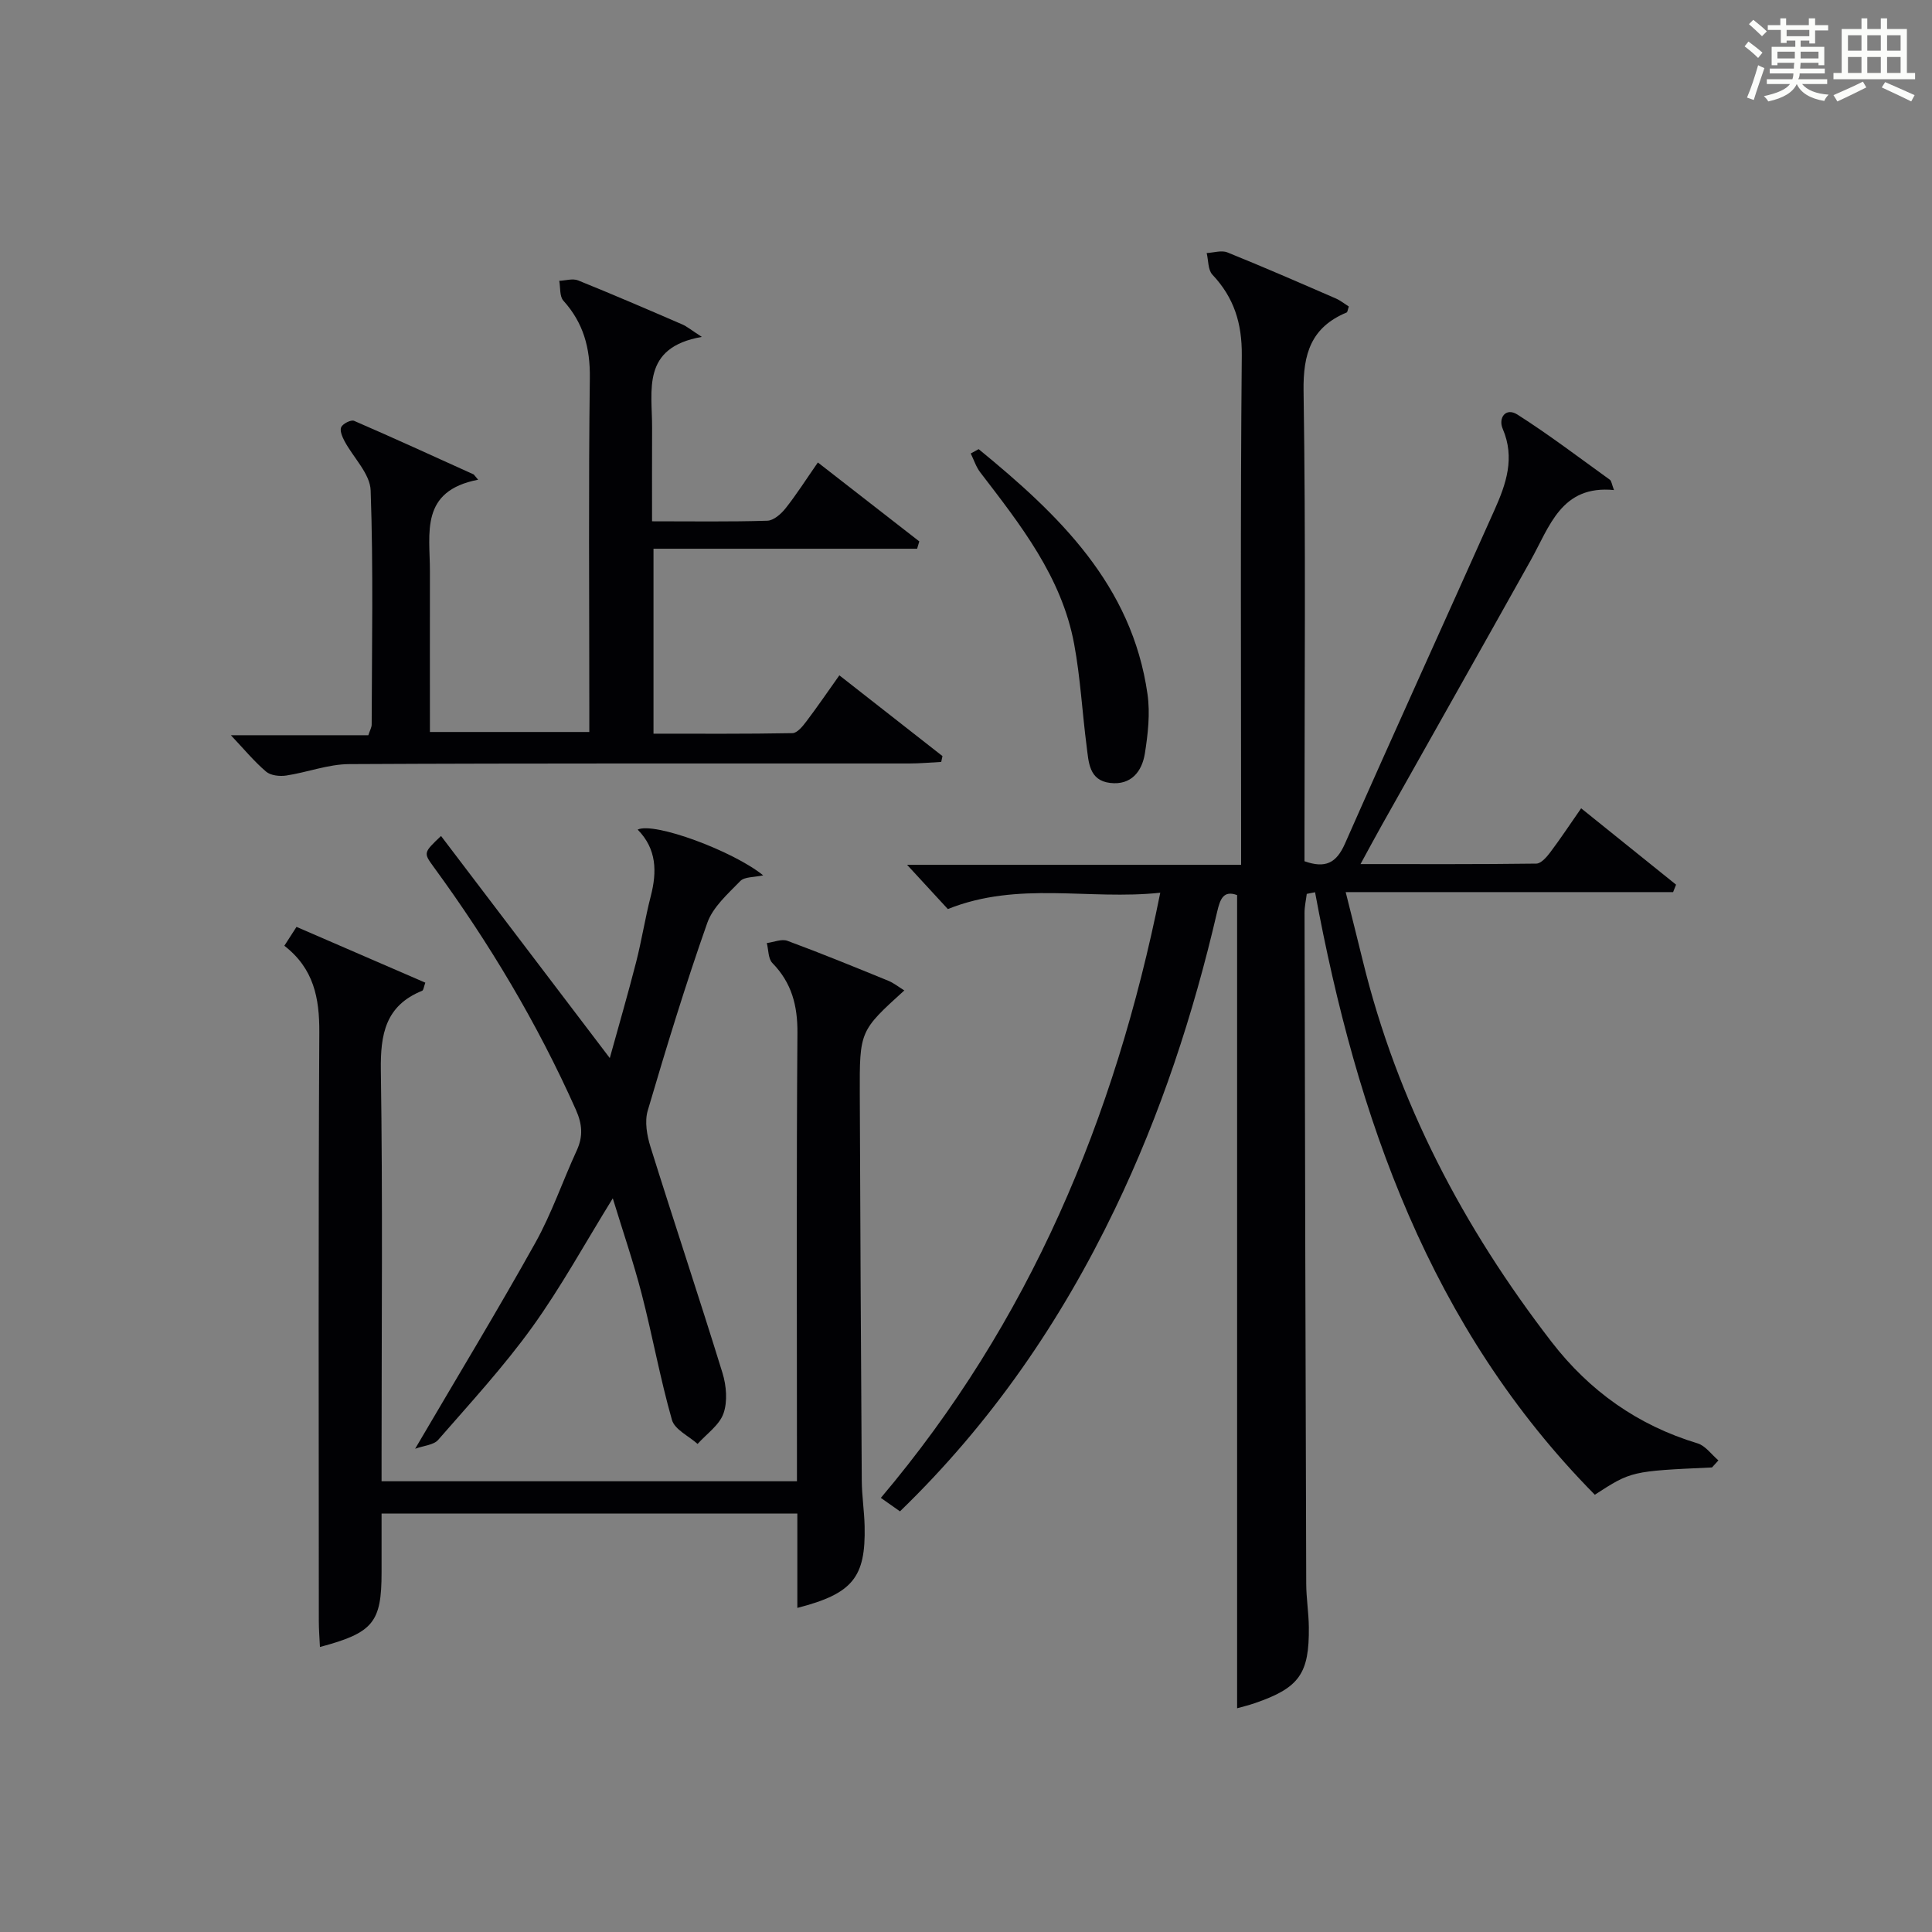 <?xml version="1.0" encoding="utf-8"?>
<svg version="1.1" id="漢_ZDIC_典" xmlns="http://www.w3.org/2000/svg" xmlns:xlink="http://www.w3.org/1999/xlink" x="0px" y="0px"
	 viewBox="0 0 400 400" style="enable-background:new 0 0 400 400;" xml:space="preserve">
<rect x="0" y="0" width="400" height="400" fill="#808080" stroke="none"/>
<style type="text/css">
	.st1{fill:#010104;}
	.st0{fill:#fbfcfa;}
</style>
<g>
	<path class="st0" d="M361.2,9.6l0.8-1c0.9,0.7,1.9,1.4,2.9,2.3L364,12C363,11,362,10.2,361.2,9.6z M361.7,20.2
		c0.9-2.1,1.6-4.3,2.3-6.7c0.4,0.2,0.8,0.4,1.3,0.6c-0.7,2.1-1.5,4.3-2.2,6.6L361.7,20.2z M362.1,5l0.9-0.9c1,0.8,2,1.6,2.8,2.4
		l-1,1C363.9,6.6,363,5.8,362.1,5z M374.6,3.8h1.2v1.4h2.7v1.1h-2.7v2.7h-1.2V8.4h-1.8v1.3h4.9v3.8h-1.2v-0.5h-3.7
		c0,0.4-0.1,0.9-0.1,1.2h5.1v1h-5.2c0,0.5-0.1,0.9-0.3,1.2h6v1h-5.2c1.1,1.3,2.9,2,5.5,2.2c-0.4,0.4-0.7,0.8-0.9,1.3
		c-2.9-0.5-4.8-1.6-5.7-3.5H372c-0.8,1.7-2.7,2.9-5.9,3.6c-0.2-0.4-0.6-0.8-0.9-1.1c2.8-0.6,4.6-1.4,5.4-2.5h-4.8v-1h5.3
		c0.1-0.3,0.2-0.7,0.2-1.2h-4.9v-1h5c0-0.4,0-0.8,0.1-1.2H368v0.5h-1.2V9.7h4.9V8.4h-1.8v0.5h-1.2V6.2H366V5.2h2.6V3.8h1.2v1.4h4.7
		V3.8z M368,12.1h3.6c0-0.4,0-0.9,0-1.4H368V12.1z M369.9,7.5h4.7V6.2h-4.7V7.5z M376.5,10.7h-3.7c0,0.5,0,1,0,1.4h3.7V10.7z"/>
	<path class="st0" d="M385.3,3.8h1.3V6h2.8V3.8h1.3V6h4.1v9.1h1.7v1.3h-16.9v-1.3h1.7V6h4.1V3.8z M385.7,16.9l0.7,1.2
		c-1.8,0.9-3.8,1.9-6,2.9c-0.2-0.4-0.5-0.8-0.8-1.3C381.9,18.7,383.9,17.8,385.7,16.9z M382.6,10.5h2.8V7.3h-2.8V10.5z M382.6,15.1
		h2.8v-3.3h-2.8V15.1z M386.6,10.5h2.8V7.3h-2.8V10.5z M386.6,15.1h2.8v-3.3h-2.8V15.1z M390.3,17c2.1,0.9,4.1,1.8,6.1,2.7l-0.7,1.3
		c-2.2-1.1-4.2-2-6.1-2.9L390.3,17z M393.5,7.3h-2.8v3.2h2.8V7.3z M390.7,15.1h2.8v-3.3h-2.8V15.1z"/>
	
	<path class="st1" d="M354.45,303.82c-16.71,0.76-16.71,0.76-24.26,5.65c-34.1-34.54-49.28-78.07-57.92-124.74c-0.57,0.11-1.15,0.23-1.72,0.34
		c-0.16,1.3-0.46,2.6-0.46,3.9c0.09,46.32,0.2,92.63,0.35,138.95c0.01,2.98,0.51,5.96,0.54,8.95c0.11,9.66-1.99,12.58-11.12,15.73
		c-1.39,0.48-2.83,0.82-3.73,1.08c0-56.06,0-112.12,0-168.36c-2.8-1.03-3.51,0.77-4.13,3.45c-4.93,21.24-11.7,41.87-21.17,61.55
		c-11.21,23.3-25.62,44.32-44.5,62.59c-1.22-0.86-2.37-1.67-3.96-2.79c30.73-36.36,48.43-78.42,57.85-125.29
		c-14.8,1.58-29.35-2.48-43.98,3.38c-2.3-2.49-4.94-5.36-8.44-9.16c23.65,0,46.14,0,69.16,0c0-2.42,0-4.2,0-5.99
		c0-33.16-0.17-66.32,0.14-99.47c0.06-6.66-1.61-11.97-6.09-16.73c-0.93-0.99-0.81-2.95-1.18-4.47c1.43-0.07,3.06-0.62,4.27-0.14
		c7.54,3.04,15,6.3,22.46,9.54c0.99,0.43,1.85,1.14,2.7,1.67c-0.23,0.66-0.26,1.16-0.46,1.24c-7.33,3.06-9.03,8.52-8.91,16.27
		c0.47,30.65,0.19,61.31,0.19,91.97c0,1.81,0,3.61,0,5.37c4.34,1.54,6.6,0.38,8.38-3.64c10.19-23.09,20.67-46.06,30.97-69.11
		c2.39-5.35,4.28-10.75,1.69-16.78c-0.96-2.23,0.6-4.51,3.06-2.94c6.57,4.19,12.8,8.93,19.13,13.49c0.33,0.24,0.37,0.87,0.85,2.13
		c-10.91-1.07-13.31,7.52-17.24,14.54c-10.22,18.28-20.53,36.52-30.79,54.77c-1.37,2.43-2.68,4.89-4.45,8.13
		c12.62,0,24.51,0.06,36.4-0.1c0.98-0.01,2.14-1.35,2.87-2.32c2.09-2.77,4-5.67,6.41-9.13c6.74,5.42,13.2,10.62,19.65,15.81
		c-0.2,0.51-0.41,1.03-0.61,1.54c-22.31,0-44.62,0-67.79,0c1.33,5.35,2.46,9.77,3.54,14.21c7.14,29.23,20.8,55.21,39.09,78.92
		c7.87,10.19,17.84,17.26,30.22,21c1.64,0.5,2.89,2.32,4.32,3.53C355.33,302.84,354.89,303.33,354.45,303.82z"/>
	<path class="st1" d="M79,306.68c28.78,0,57.03,0,86,0c0-1.82,0-3.58,0-5.34c0-29.16-0.12-58.32,0.1-87.47c0.04-5.69-1.19-10.39-5.19-14.49
		c-0.88-0.9-0.79-2.73-1.15-4.13c1.43-0.18,3.07-0.91,4.27-0.46c7.02,2.59,13.94,5.43,20.87,8.26c1.15,0.47,2.16,1.29,3.33,2.01
		c-9.22,8.37-9.27,8.37-9.22,21.52c0.1,26.65,0.24,53.31,0.41,79.96c0.02,3.15,0.52,6.29,0.59,9.45
		c0.24,10.61-2.49,13.97-13.93,16.91c0-6.5,0-12.88,0-19.54c-28.77,0-57.02,0-86.08,0c0,4.01,0,8.09,0,12.17
		c0,10.38-1.71,12.51-12.76,15.46c-0.08-1.82-0.23-3.56-0.23-5.29c-0.01-40.65-0.12-81.31,0.1-121.96
		c0.04-7.1-1.14-13.21-7.24-17.93c0.88-1.37,1.64-2.54,2.52-3.91c8.99,3.89,17.78,7.7,26.67,11.55c-0.32,0.86-0.37,1.56-0.66,1.68
		c-7.6,3.08-8.66,8.99-8.55,16.5c0.4,26.49,0.15,52.98,0.15,79.47C79,302.88,79,304.66,79,306.68z"/>
	<path class="st1" d="M98.99,99.32c-12.11,2.33-9.97,11.11-9.98,18.9c-0.02,10.98,0,21.97,0,33.33c10.96,0,21.67,0,33,0c0-1.8,0-3.57,0-5.34
		c0-22.66-0.18-45.32,0.11-67.97c0.08-6.22-1.33-11.39-5.48-15.99c-0.81-0.9-0.59-2.71-0.85-4.11c1.31-0.05,2.79-0.53,3.89-0.09
		c7.23,2.92,14.4,6.01,21.56,9.11c1,0.43,1.86,1.17,4.07,2.59c-12.6,2.2-10.26,11.08-10.3,18.85c-0.03,6.28-0.01,12.57-0.01,19.33
		c8.3,0,16.09,0.12,23.87-0.12c1.31-0.04,2.87-1.42,3.79-2.59c2.26-2.85,4.22-5.95,6.67-9.47c7.11,5.53,14.06,10.93,21,16.34
		c-0.15,0.51-0.3,1.01-0.45,1.52c-18.1,0-36.19,0-54.58,0c0,13.14,0,25.39,0,38.29c9.58,0,19.18,0.07,28.77-0.11
		c0.98-0.02,2.1-1.4,2.85-2.39c2.28-3.01,4.42-6.14,6.86-9.58c7.34,5.75,14.35,11.23,21.35,16.72c-0.09,0.4-0.17,0.81-0.26,1.21
		c-2.2,0.11-4.4,0.32-6.61,0.32c-38.65,0.02-77.3-0.07-115.96,0.13c-4.35,0.02-8.68,1.71-13.05,2.37c-1.35,0.2-3.22,0-4.17-0.82
		c-2.5-2.14-4.62-4.71-7.28-7.53c9.67,0,19.03,0,28.46,0c0.33-1.02,0.69-1.62,0.69-2.21c0.04-16.16,0.36-32.33-0.21-48.47
		c-0.12-3.47-3.59-6.79-5.42-10.23c-0.47-0.88-1.02-2.2-0.67-2.89c0.37-0.73,2.03-1.56,2.66-1.29c8.3,3.59,16.52,7.37,24.77,11.1
		C98.38,98.58,98.68,98.95,98.99,99.32z"/>
	<path class="st1" d="M91.31,173.08c11.72,15.42,23.16,30.48,34.94,45.98c1.78-6.44,3.73-13.14,5.46-19.89c1.15-4.5,1.86-9.11,3.02-13.61
		c1.31-5.06,1.25-9.79-2.71-13.8c3.37-1.65,19.75,4.41,25.99,9.47c-1.92,0.43-3.87,0.28-4.74,1.18c-2.57,2.65-5.68,5.38-6.84,8.68
		c-4.52,12.82-8.49,25.83-12.33,38.87c-0.66,2.25-0.16,5.12,0.57,7.46c4.89,15.65,10.09,31.2,14.92,46.86
		c0.8,2.61,1.07,5.89,0.2,8.36c-0.86,2.43-3.5,4.23-5.36,6.31c-1.83-1.64-4.74-2.97-5.31-4.97c-2.45-8.6-4.03-17.43-6.27-26.1
		c-1.69-6.53-3.89-12.94-5.98-19.78c-5.76,9.31-10.7,18.36-16.68,26.67c-5.92,8.21-12.82,15.71-19.48,23.35
		c-0.93,1.06-2.95,1.17-4.76,1.83c8.72-14.88,17.07-28.63,24.9-42.67c3.38-6.07,5.64-12.75,8.56-19.09
		c1.34-2.92,1.15-5.43-0.18-8.43c-7.96-17.86-17.93-34.52-29.45-50.28C87.65,176.56,87.67,176.54,91.31,173.08z"/>
	<path class="st1" d="M202.62,92.99c16.53,13.53,31.74,28.05,34.96,50.74c0.57,4,0.09,8.25-0.55,12.29c-0.6,3.72-2.85,6.59-7.18,6.08
		c-4.41-0.52-4.45-4.33-4.87-7.56c-0.92-7.06-1.29-14.22-2.59-21.21c-2.58-13.89-11.11-24.67-19.43-35.52
		c-0.88-1.14-1.33-2.61-1.98-3.92C201.53,93.58,202.08,93.29,202.62,92.99z"/>
</g>
</svg>
